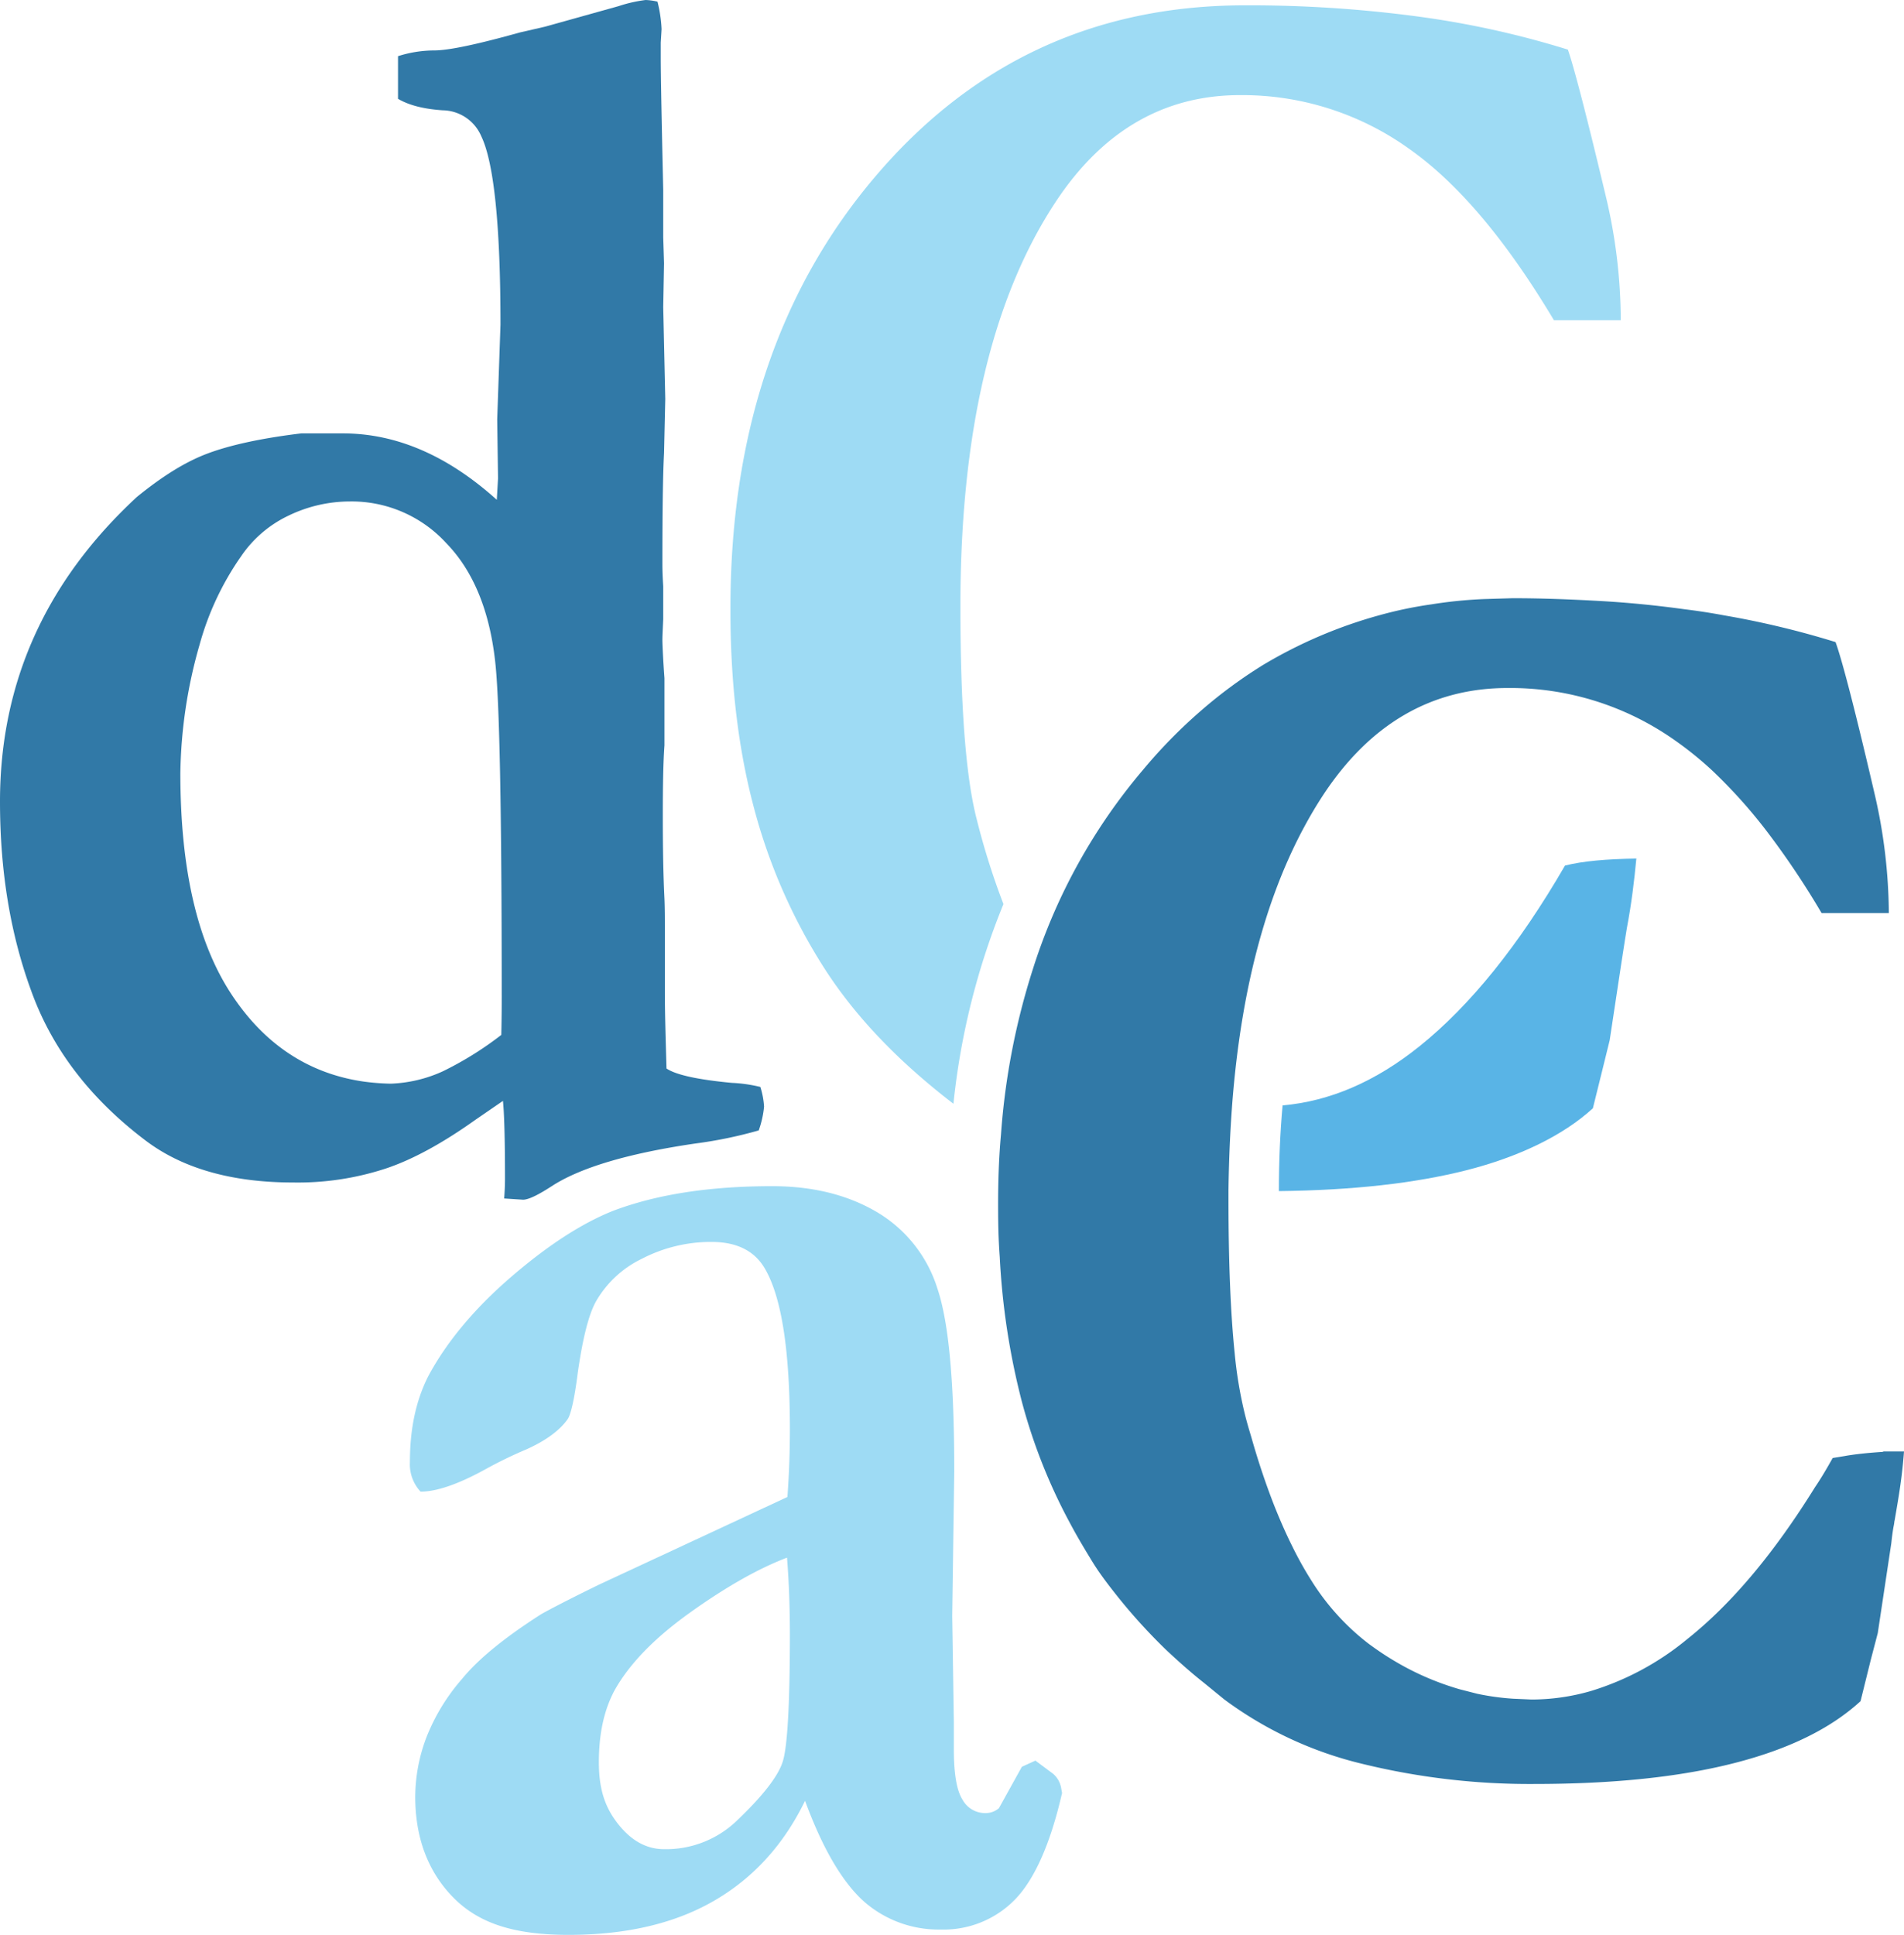 <svg xmlns="http://www.w3.org/2000/svg" viewBox="0 0 464.5 471.9">
  <title>dCaC</title>
  <g id="Layer_2" data-name="Layer 2">
    <g id="Layer_1-2" data-name="Layer 1">
      <g>
        <path d="M33.4,121.2c5.9-4.8,11.5-8.4,17-10.5s13.2-3.8,23.1-5H83.6c13.1,0,25.6,5.4,37.6,16.2l.3-5.2-.2-14.4.8-23.1c0-24.2-1.6-39.6-4.7-46a10.4,10.4,0,0,0-9.4-6.3c-4.5-.3-8.2-1.2-10.9-2.8V13.7a29.4,29.4,0,0,1,8.8-1.4c3.6,0,10.6-1.5,21-4.4L133,6.5l17.9-5A34.8,34.8,0,0,1,157.5,0a14.6,14.6,0,0,1,2.9.4,33.4,33.4,0,0,1,1,6.7l-.2,3.3v3.8q0,6,.6,32.1V57.9l.2,6.3-.2,10.7.5,22.4-.3,13.2c-.3,5.7-.4,14.8-.4,27.1,0,2,.1,3.8.2,5.4v8c-.1,2.3-.2,4-.2,5.1s.2,5.3.5,9.3v16.4c-.3,4.1-.4,9.8-.4,17.2s.1,14.2.4,20.2c.1,2.5.1,4.7.1,6.7v16.2c0,5.1.2,11.3.4,18.5,2.2,1.5,7.4,2.7,15.9,3.5a35.7,35.7,0,0,1,7,1,19.9,19.9,0,0,1,.9,4.8,24,24,0,0,1-1.3,5.8,106.3,106.3,0,0,1-15.5,3.2c-16.4,2.4-28.1,5.9-35,10.4-3.4,2.2-5.7,3.3-7,3.3l-4.6-.3c.2-2.7.2-4.3.2-5,0-9.8-.2-16-.5-18.8l-6.7,4.6c-8,5.7-15.3,9.7-21.9,11.9a68.8,68.8,0,0,1-22.6,3.4c-15.1,0-27.2-3.5-36.2-10.4q-20-15.2-27.6-36.1C2.5,227.8,0,212.4,0,195.5q0-43.4,33.4-74.3M88.8,263.8a57.4,57.4,0,0,0,6.5.5,33.4,33.4,0,0,0,12.7-3,81.5,81.5,0,0,0,14.3-8.9c.1-4.7.1-7.7.1-8.9q0-68.2-1.6-82.2c-1.4-12.5-5.4-22.1-11.9-28.8a31.3,31.3,0,0,0-23.5-10.2,34.5,34.5,0,0,0-15.1,3.5,29,29,0,0,0-11.5,9.9,69.8,69.8,0,0,0-10.1,21.5A118.4,118.4,0,0,0,44,188.6c0,23.5,4.2,41.3,12.4,53.8s19.1,19.5,32.4,21.4" style="fill: #3179a7;fill-rule: evenodd"/>
        <path d="M379.1,78.1h16.3A131.2,131.2,0,0,0,392,48.9c-4.8-20.2-8-32.5-9.5-36.8A223.1,223.1,0,0,0,345.7,4a308.9,308.9,0,0,0-42-2.7q-54.7,0-90.2,41.8T178.2,149c0,17.7,1.9,33.6,5.7,47.9a137.8,137.8,0,0,0,17.3,39.4c7.6,11.8,18.1,22.7,31.4,32.9a176.6,176.6,0,0,1,12.2-48.7,179.1,179.1,0,0,1-6.5-20.6c-2.7-10.4-4-27.7-4-52.1q0-63.3,23.2-98.5c11.4-17.3,26.4-26.1,45-26.1a69.8,69.8,0,0,1,41,12.9c12.2,8.5,24,22.6,35.6,42" style="fill: #9edbf4"/>
        <path d="M381.8,211.1c-11.3,19.5-23.1,34.1-35.4,44-10.8,8.7-22,13.5-33.5,14.5-.6,6.7-.9,13.6-.9,20.9,18-.2,33.2-1.9,45.8-5.1s23.5-8.4,30.8-15.1l2.5-10.1,1.6-6.5c2.4-16,3.8-25.1,4.2-27.4,1.1-5.8,1.8-11.5,2.3-16.9-7.2.1-13,.6-17.4,1.7" style="fill: #59b4e6"/>
        <path d="M459.4,354.1q-4.9.3-8.7.9l-3.6.6c-1.4,2.5-2.8,4.9-4.3,7.1-10,16.1-20.3,28.4-31.1,37a67.9,67.9,0,0,1-23.5,12.7,52.1,52.1,0,0,1-14.6,2.1h0l-4.5-.2a60.8,60.8,0,0,1-8.7-1.2l-4.3-1.1a67.7,67.7,0,0,1-16.4-7.2c-2-1.2-3.9-2.5-5.8-3.9A58.2,58.2,0,0,1,320,385.6a87.5,87.5,0,0,1-4.8-8.6c-1.5-3-2.9-6.2-4.3-9.7-2-5.1-3.9-10.7-5.6-16.7-.6-2-1.2-4-1.7-6.1a103.1,103.1,0,0,1-2.4-14.6q-1.5-14.7-1.5-37.5v-2.1c.1-7.3.4-14.2.9-20.9,2.4-31.2,9.7-56.4,22.2-75.5,11.4-17.3,26.4-26.1,45-26.1a69.6,69.6,0,0,1,41,12.9,84.5,84.5,0,0,1,9.1,7.4,125.6,125.6,0,0,1,13.4,15,202,202,0,0,1,13.1,19.6h16.4a131.2,131.2,0,0,0-3.5-29.2c-4.7-20.2-7.9-32.5-9.5-36.9a214.9,214.9,0,0,0-27.1-6.5c-3.2-.6-6.4-1.1-9.7-1.5-6.5-.9-13.3-1.6-20.3-2s-14.2-.7-21.7-.7l-6.8.2a110.1,110.1,0,0,0-13,1.3,98.8,98.8,0,0,0-12.5,2.6,114.3,114.3,0,0,0-28.6,12.2,115.9,115.9,0,0,0-15.3,11.3,124.7,124.7,0,0,0-13.9,14.2A140.4,140.4,0,0,0,252,236.3a172.2,172.2,0,0,0-7.8,40.4c-.5,5.5-.7,11.1-.7,16.9s.1,8.8.4,13a176.1,176.1,0,0,0,5.3,34.9,135.8,135.8,0,0,0,11.9,30.1c1.7,3.2,3.5,6.2,5.4,9.3s4.1,5.9,6.4,8.8a138.3,138.3,0,0,0,11.7,12.8c2.9,2.7,5.9,5.4,9.2,8l4.9,4a92.8,92.8,0,0,0,33.7,15.7,171.6,171.6,0,0,0,41.8,4.9c19.4,0,35.6-1.7,48.9-5.1s23.5-8.4,30.8-15.1l2.5-10.1,1.7-6.5,3.3-21.9c.2-1.9.4-3.3.6-4.3s.1-.9.2-1.2c.5-2.9,1-5.8,1.4-8.6s.7-5.6.9-8.3h-5.1" style="fill: #3179a7"/>
        <path d="M252.6,429.4l4.3,3.2a5.9,5.9,0,0,1,2,3.6l.2,1.1c-2.9,12.7-6.9,21.4-11.7,26.2a24.3,24.3,0,0,1-17.9,7.1,27.6,27.6,0,0,1-18.8-6.9c-5.2-4.7-10-12.8-14.3-24.5-5.3,10.9-12.8,19-22.4,24.5s-21.4,8.2-35.3,8.2-22.3-3.1-28.3-9.3-9.1-14.4-9.1-24.4a41.2,41.2,0,0,1,2.7-14.4,48.6,48.6,0,0,1,8.7-14.3c4-4.9,10.4-10.1,19.3-15.8,1.4-.8,6.1-3.3,14.1-7.2l46-21.4q.6-8.1.6-16.5c0-19.1-2-32.2-6.1-39.2-2.5-4.3-6.8-6.5-13-6.5a36.5,36.5,0,0,0-17,4.1,25.8,25.8,0,0,0-11.2,10.4c-1.8,3.2-3.3,9.2-4.5,17.8-.8,6.3-1.7,9.9-2.4,10.9-1.9,2.7-5.2,5.2-10.1,7.4a105.8,105.8,0,0,0-9.9,4.8c-6.7,3.7-12,5.5-15.9,5.5a9.8,9.8,0,0,1-2.6-7.2c0-8.2,1.5-15.1,4.5-21,4.4-8.2,11.1-16.3,20-24s17.3-13.2,25.1-16.3c10.6-4,23.5-6,38.8-6q14.8,0,25.5,6.3a33.1,33.1,0,0,1,14.8,18.7c2.8,8.3,4.1,23.1,4.1,44.6l-.5,35.2.4,25.9v6.7c0,5.9.7,10,2.1,12.2a6.3,6.3,0,0,0,5.5,3.3,5,5,0,0,0,3.4-1.2l5.6-10.1ZM192,379.9c-7.1,2.7-15,7.2-23.8,13.5s-14.9,12.7-18.4,19.1c-2.5,4.8-3.7,10.5-3.7,17.3s1.6,11.2,4.8,15.2,6.9,6,11.1,6a24.9,24.9,0,0,0,17.6-6.8q9.8-9.3,11.4-14.7c1.1-3.6,1.7-13.9,1.7-30.8,0-6.3-.2-12.6-.7-18.8" style="fill: #9edbf4;fill-rule: evenodd"/>
      </g>
    </g>
  </g>
</svg>

